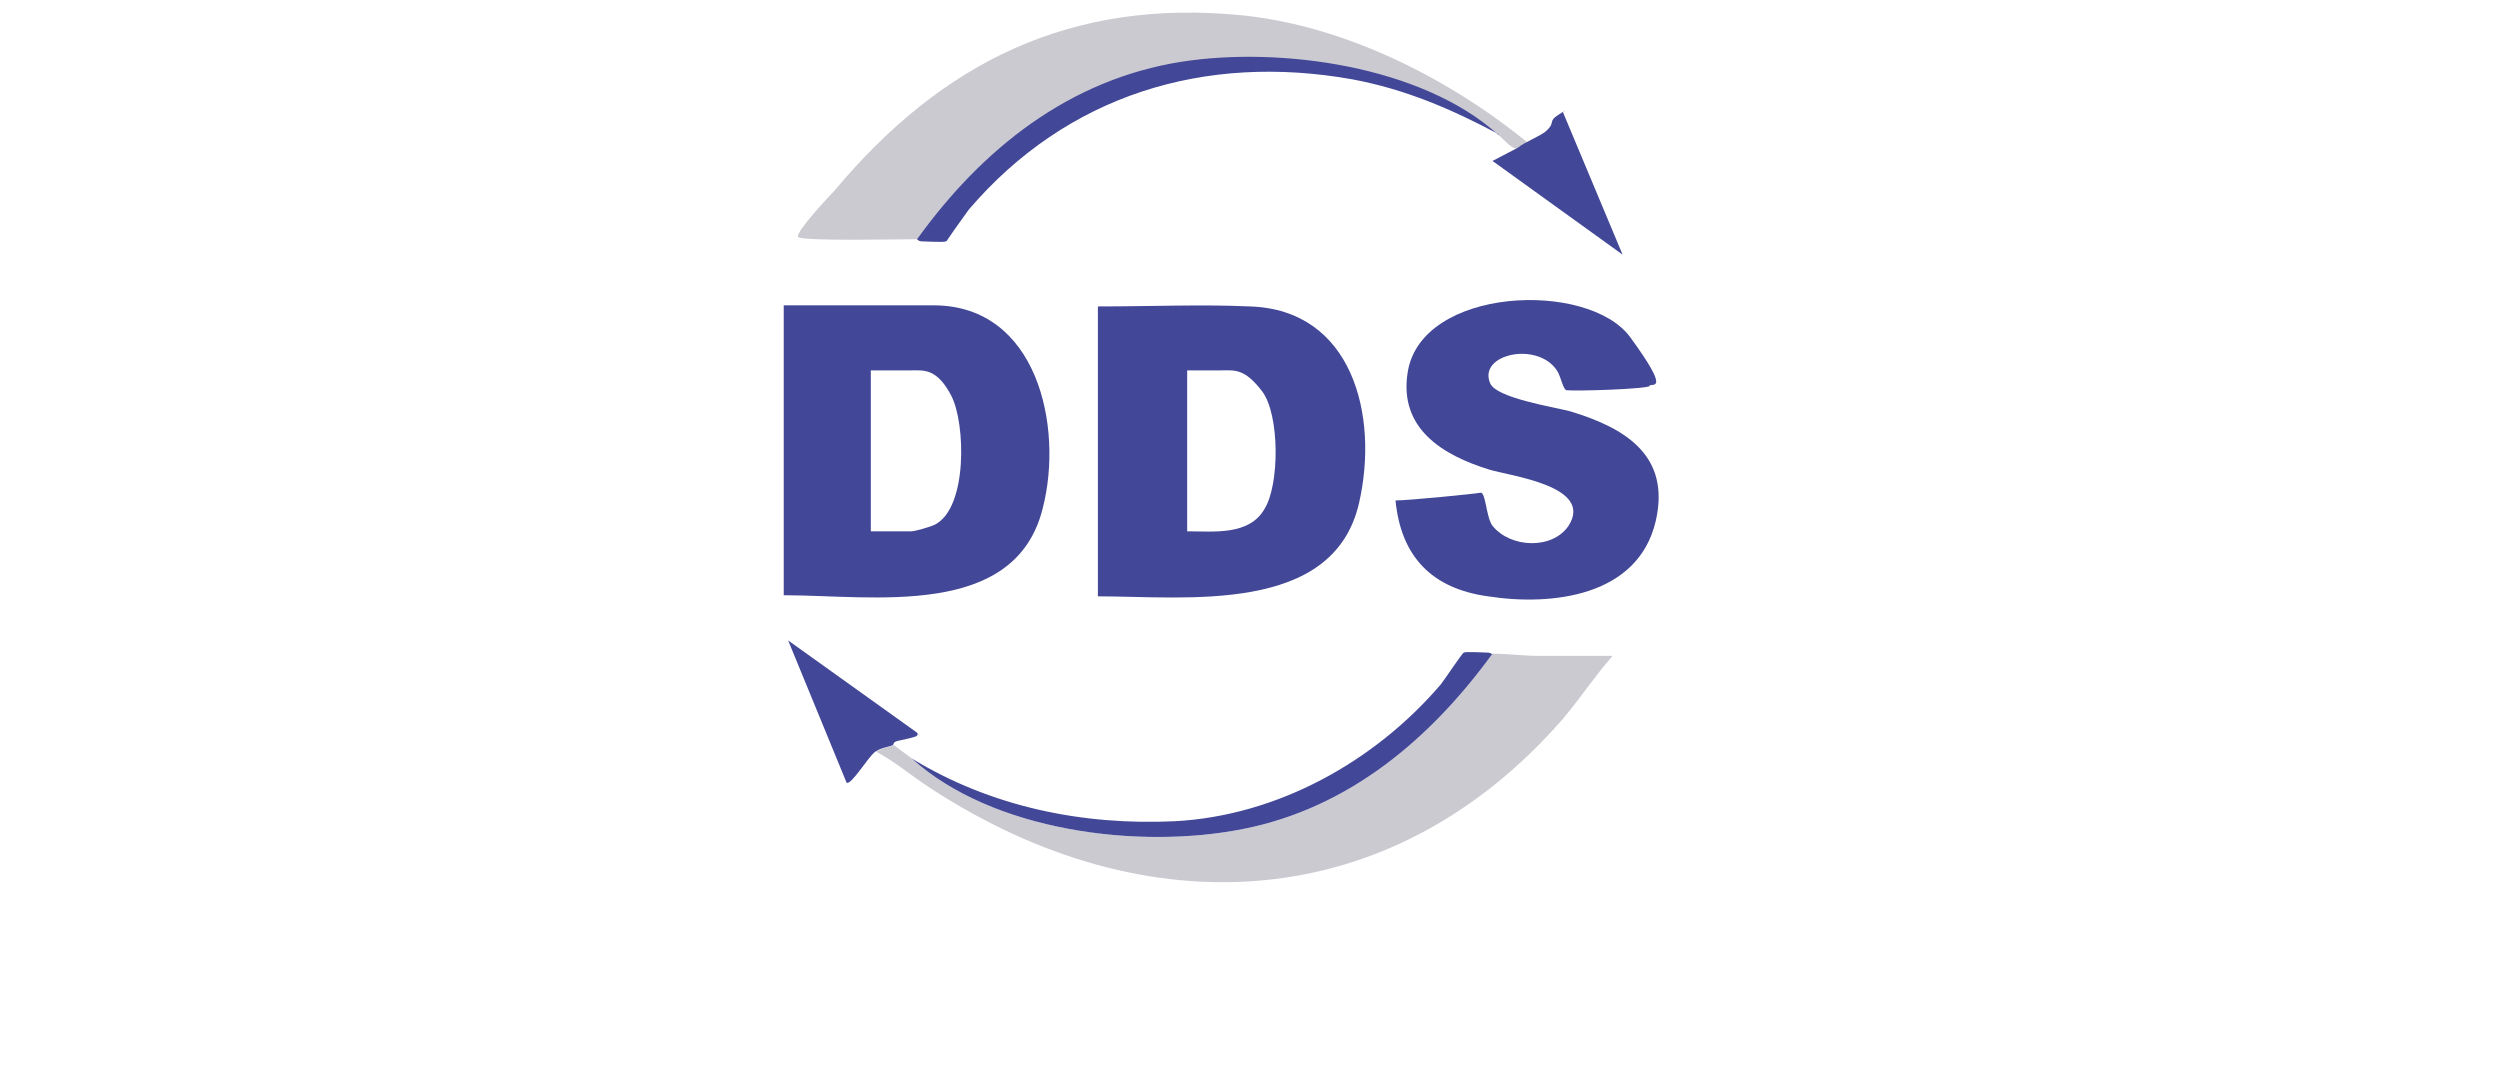 <?xml version="1.0" encoding="UTF-8"?>
<svg xmlns="http://www.w3.org/2000/svg" id="Ebene_1" version="1.1" viewBox="0 0 226.8 97.6">
  <defs>
    <style>
      .st0 {
        fill: #cbcad1;
      }

      .st1 {
        fill: #424797;
      }
    </style>
  </defs>
  <path class="st1" d="M113.4,27.8c9.3.3,11.7,9.9,9.9,17.8-2.3,10.2-15.7,8.5-23.7,8.5v-26.3c4.9,0,9.4-.2,13.8,0h0ZM107.7,48.2c2.4,0,5.6.4,7-2,1.4-2.2,1.4-8.6-.2-10.7s-2.5-1.9-3.7-1.9h-3.1v14.6Z"></path>
  <path class="st1" d="M71.1,54v-26.3h13.6c9.4,0,11.8,11,9.9,18.4-2.5,10.1-15.4,7.9-23.5,7.9ZM79,48.2h3.7c.3,0,1.7-.4,2.1-.6,3-1.5,2.8-9.2,1.5-11.7s-2.5-2.3-3.6-2.3h-3.7v14.6Z"></path>
  <path class="st1" d="M149.7,35c-.2.3-6.7.5-7.6.4-.3-.1-.5-1.2-.8-1.7-1.7-2.8-7.3-1.6-6.1,1.1.6,1.3,5.6,2.1,7.2,2.5,5,1.5,9.2,4,7.8,10-1.6,6.8-9.4,7.7-15.2,6.8-5.1-.7-7.9-3.6-8.4-8.7,1.2,0,7.2-.6,7.7-.7s.5,2.2,1.1,3c1.6,2,5.4,2.2,6.9,0,2.3-3.6-5.2-4.5-7.2-5.1-4.2-1.3-8.2-3.7-7.4-8.8,1.2-7.8,16.4-8.4,20.2-3.2s1.9,4.1,1.7,4.4h.1Z"></path>
  <path class="st0" d="M83.3,21.7c-1.4,0-10.6.2-10.9-.2s3-3.9,3.3-4.2C85.4,5.7,97.1-.2,112.8,1.4c9.4,1,18.8,5.8,26,11.7-.4.2-.7.4-1.2.4-.6-.1-1.1-.8-1.6-1.2-6.9-6.2-19.7-8-28.7-6.6-10.2,1.6-18.1,7.9-24,16.1v-.1Z"></path>
  <path class="st0" d="M135.4,59.3c1.4,0,2.8.2,4.1.2h6.8c-1.6,1.8-2.9,3.8-4.5,5.7-15.6,17.9-37.8,19.1-57.4,6.3-1.7-1.1-3.2-2.4-4.9-3.3.6-.4,1.1-.4,1.6-.6.5.4,1.1.8,1.6,1.2,7.3,6.6,20.7,8.3,30.1,6.4,9.6-1.9,17-8.2,22.6-15.9Z"></path>
  <path class="st1" d="M135.4,59.3c-5.6,7.7-13,14-22.6,15.9-9.5,1.9-22.8.2-30.1-6.4,7.2,4.4,15.5,6.1,23.9,5.7,9.3-.5,18.1-5.4,24.1-12.4.4-.5,1.9-2.8,2.1-2.9s1.7,0,2.1,0,.5.2.5.2h0v-.1Z"></path>
  <path class="st1" d="M136,12.2c-4.3-2.3-8.5-4.1-13.3-5-13.4-2.4-25.9,1.4-34.8,11.8-2.4,3.3-1.9,2.8-2.1,2.9s-1.7,0-2.1,0-.5-.2-.5-.2c5.9-8.2,13.8-14.5,24-16.1,9-1.4,21.8.4,28.7,6.6h.1Z"></path>
  <path class="st1" d="M140,12.1c1.3-1,.3-1,1.4-1.7s.3-.2.4-.2l5.4,12.9-11.8-8.5,2.3-1.2c.6-.5,2.1-1.1,2.4-1.4l-.1.1Z"></path>
  <path class="st1" d="M79.4,68.2c-.6.4-2.2,3.1-2.6,2.8l-5.3-12.9,11.6,8.3c.2.1.2.3,0,.4s-1.1.3-1.6.4-.4.3-.5.4c-.5.2-1,.2-1.6.6Z"></path>
</svg>

